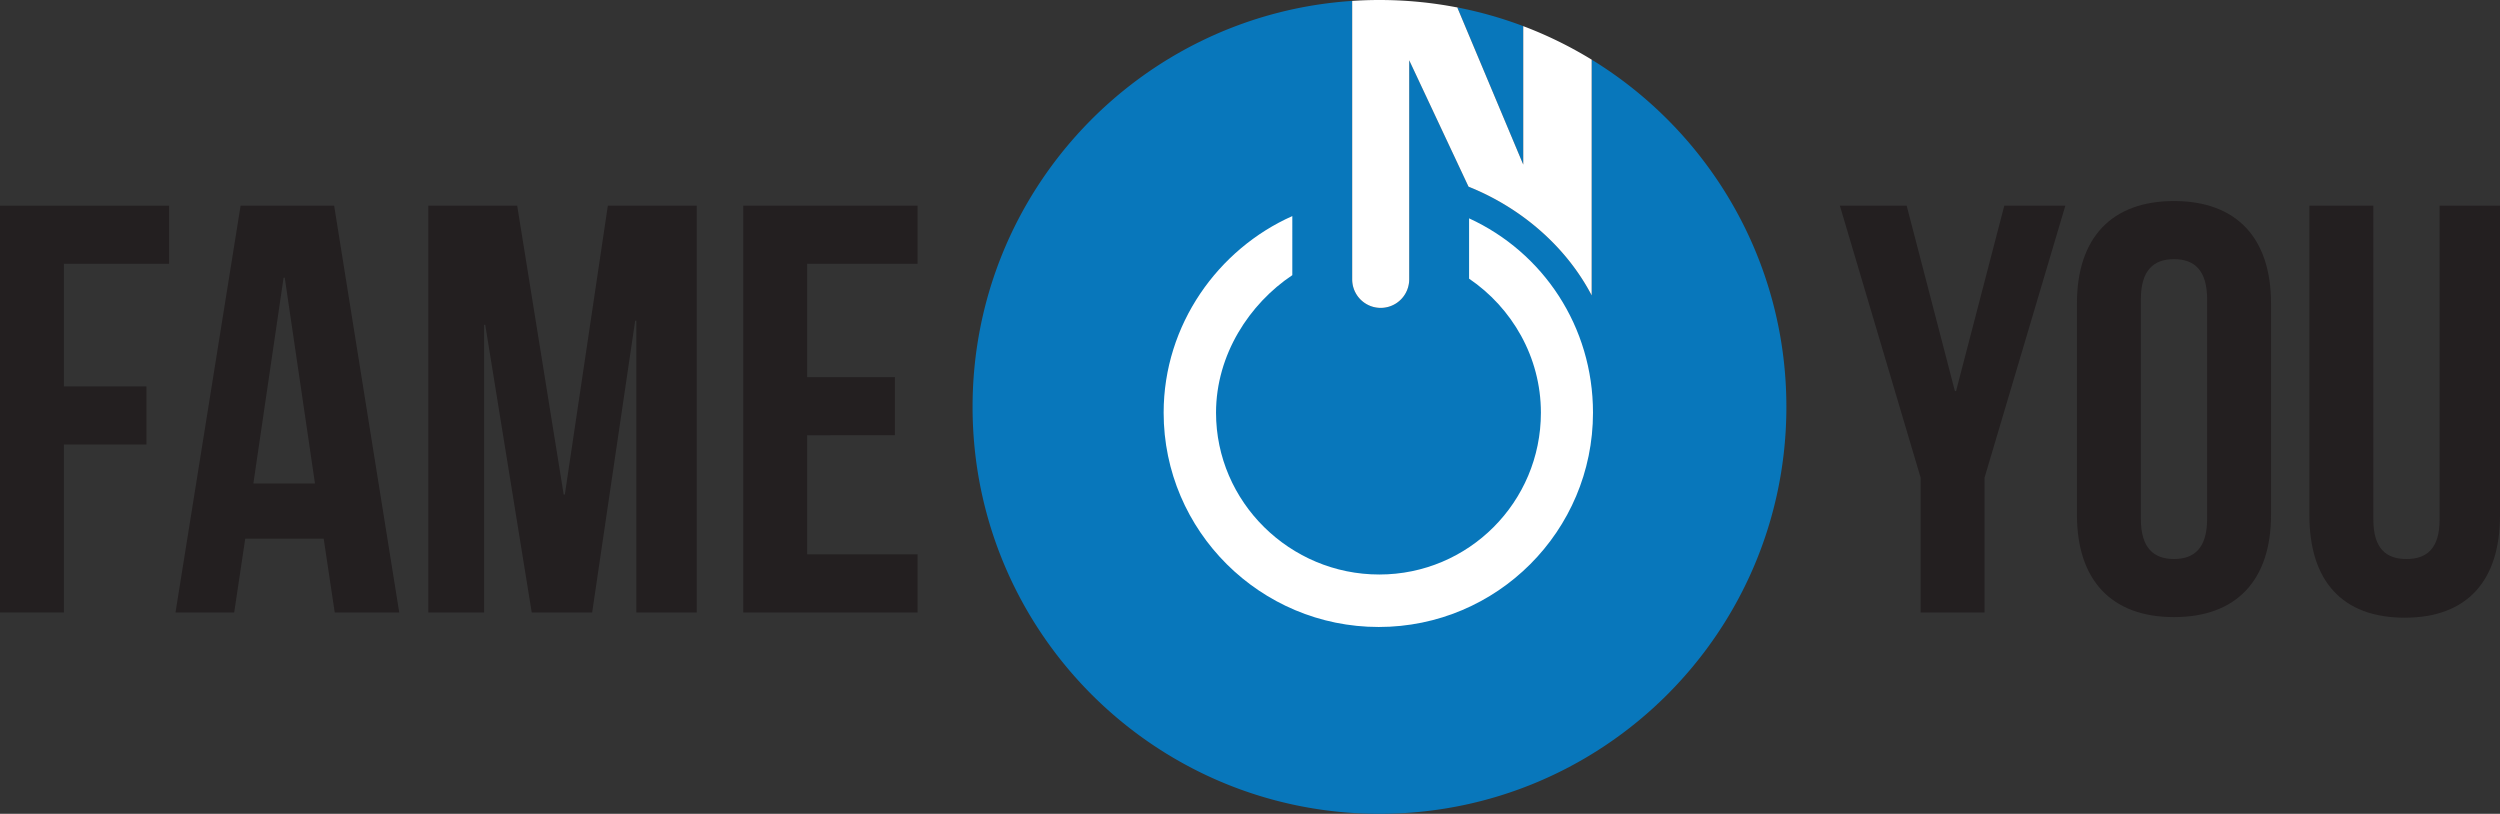 <svg xmlns="http://www.w3.org/2000/svg" viewBox="0 0 3198 1041.03"><rect x="0" y="0" width="3198" height="1041.03" fill="#333333" stroke="none"/><defs><style>.cls-1{fill:#231f20;}.cls-2{fill:#fff;}.cls-3{fill:#0877bb;}</style></defs><g id="Layer_2" data-name="Layer 2"><g id="Layer_1-2" data-name="Layer 1"><path class="cls-1" d="M81.77,494.31H187.33v74.34H81.77V783.47H0V263.12H216.32v74.34H81.77Z"></path><path class="cls-1" d="M510.7,783.47H428.18l-14.12-94.4H313.71l-14.13,94.4H224.5l83.26-520.35H427.44Zm-186.59-165h78.8L364.26,355.3h-1.5Z"></path><path class="cls-1" d="M721.06,632.57h1.49l55-369.45H891.29V783.47H814V410.3H812.5l-55,373.17H680.18l-59.47-368h-1.49v368H547.86V263.12H661.59Z"></path><path class="cls-1" d="M1032.51,482.42h112.25v74.33H1032.51V709.14h141.25v74.33h-223V263.12h223v74.34H1032.51Z"></path><path class="cls-1" d="M2456.87,611l-103.33-347.9H2439l61.71,237.14h1.49l61.69-237.14H2642L2538.64,611V783.47h-81.77Z"></path><path class="cls-1" d="M2656.83,388c0-83.26,43.86-130.83,124.15-130.83S2905.11,304.75,2905.11,388V658.6c0,83.25-43.86,130.82-124.13,130.82s-124.15-47.57-124.15-130.82ZM2738.6,663.8c0,37.17,16.36,51.29,42.38,51.29s42.37-14.12,42.37-51.29v-281c0-37.16-16.36-51.29-42.37-51.29s-42.38,14.13-42.38,51.29Z"></path><path class="cls-1" d="M3036,263.12V664.54c0,37.17,16.34,50.55,42.36,50.55s42.37-13.38,42.37-50.55V263.12H3198V659.34c0,83.25-41.64,130.83-121.92,130.83s-121.91-47.58-121.91-130.83V263.12Z"></path><path class="cls-2" d="M1864.08,9.55c8.56,1.67-8.42-2.06,0,0Z"></path><path class="cls-3" d="M1948.54,33.43a516.3,516.3,0,0,0-84.37-23.92l84.37,201Z"></path><path class="cls-3" d="M2036.07,76.3V377.88c-32.82-62.71-90.35-112.19-157.53-139.08L1802.66,77.11V357.39a36.47,36.47,0,0,1-72.94,0V1.16c-271.19,18-485.6,243.62-485.6,519.37,0,287.46,233,520.5,520.52,520.5s520.5-233,520.5-520.5C2285.14,332.51,2185.46,167.78,2036.07,76.3Z"></path><path class="cls-2" d="M1729.72,357.39a36.47,36.47,0,0,0,72.94,0V77.11l75.88,161.69c67.18,26.89,124.71,76.37,157.53,139.08V76.3a518.61,518.61,0,0,0-87.53-42.87V210.55l-84.37-201A523.05,523.05,0,0,0,1764.64,0Q1747,0,1729.72,1.16V357.39Z"></path><path class="cls-2" d="M1879.25,279.3v77.15c54.7,37.18,91.87,100.06,91.87,171.46,0,114.32-92.42,207-206.74,207s-208.83-92.66-208.83-207c0-74.35,42.87-139.44,97.58-175.92V276.42c-94.83,42.12-164.6,138.81-164.6,251.49,0,151.4,123.71,274.13,275.12,274.13s274.11-122.73,274.11-274.13C2037.76,417.74,1974.07,322.85,1879.25,279.3Z"></path></g></g></svg>